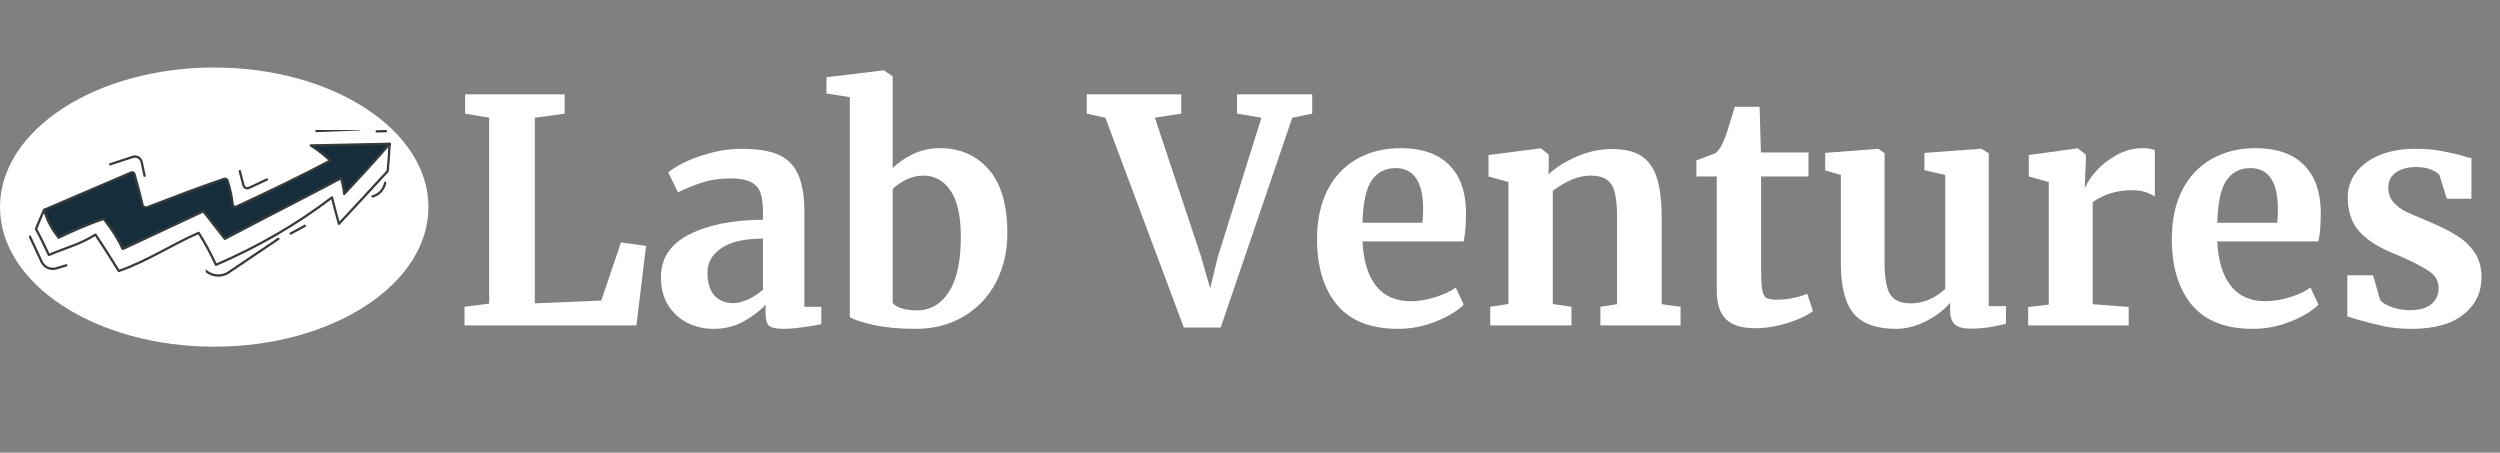 <svg xmlns="http://www.w3.org/2000/svg" xmlns:xlink="http://www.w3.org/1999/xlink" width="243" viewBox="0 0 182.25 33" height="44" preserveAspectRatio="xMidYMid meet"><rect x="0" y="0" width="182.25" height="33" fill="#808080" stroke="none"/><defs><clipPath id="7ed1e85168"><path d="M 0 4.922 L 31.246 4.922 L 31.246 25.273 L 0 25.273 Z M 0 4.922 "></path></clipPath><clipPath id="965d6d00f2"><path d="M 15.617 4.922 C 6.992 4.922 0 9.477 0 15.098 C 0 20.719 6.992 25.273 15.617 25.273 C 24.242 25.273 31.234 20.719 31.234 15.098 C 31.234 9.477 24.242 4.922 15.617 4.922 Z M 15.617 4.922 "></path></clipPath><clipPath id="5aa2685d6f"><path d="M 2.117 10 L 29 10 L 29 20.68 L 2.117 20.68 Z M 2.117 10 "></path></clipPath><clipPath id="9455a8e50e"><path d="M 23 9.477 L 27 9.477 L 27 10 L 23 10 Z M 23 9.477 "></path></clipPath><clipPath id="4c7567203a"><path d="M 27 9.477 L 29 9.477 L 29 10 L 27 10 Z M 27 9.477 "></path></clipPath><clipPath id="f5ffdbcf66"><path d="M 15 17 L 21 17 L 21 20.68 L 15 20.68 Z M 15 17 "></path></clipPath><clipPath id="a3db3a832f"><path d="M 2.117 17 L 5 17 L 5 20.68 L 2.117 20.68 Z M 2.117 17 "></path></clipPath></defs><g id="5a6ee9530c"><g style="fill:#ffffff;fill-opacity:1;"><g transform="translate(32.957, 23.723)"><path style="stroke:none" d="M 2.703 -15.141 L 0.953 -15.438 L 0.953 -16.844 L 8.203 -16.844 L 8.203 -15.438 L 6.031 -15.141 L 6.031 -1.609 L 10.875 -1.812 L 12.312 -6.047 L 14.141 -5.797 L 13.438 0 L 0.906 0 L 0.906 -1.359 L 2.703 -1.594 Z M 2.703 -15.141 "></path></g></g><g style="fill:#ffffff;fill-opacity:1;"><g transform="translate(47.419, 23.723)"><path style="stroke:none" d="M 0.766 -3.531 C 0.766 -4.906 1.457 -5.941 2.844 -6.641 C 4.227 -7.336 6.016 -7.691 8.203 -7.703 L 8.203 -8.234 C 8.203 -8.848 8.141 -9.328 8.016 -9.672 C 7.891 -10.023 7.656 -10.285 7.312 -10.453 C 6.969 -10.629 6.473 -10.719 5.828 -10.719 C 5.086 -10.719 4.422 -10.625 3.828 -10.438 C 3.242 -10.25 2.633 -10.004 2 -9.703 L 1.297 -11.156 C 1.516 -11.352 1.891 -11.586 2.422 -11.859 C 2.961 -12.129 3.602 -12.363 4.344 -12.562 C 5.094 -12.77 5.859 -12.875 6.641 -12.875 C 7.805 -12.875 8.719 -12.723 9.375 -12.422 C 10.031 -12.117 10.5 -11.633 10.781 -10.969 C 11.07 -10.301 11.219 -9.41 11.219 -8.297 L 11.219 -1.359 L 12.453 -1.359 L 12.453 -0.094 C 12.148 -0.02 11.719 0.051 11.156 0.125 C 10.594 0.207 10.102 0.25 9.688 0.25 C 9.164 0.25 8.816 0.172 8.641 0.016 C 8.473 -0.129 8.391 -0.438 8.391 -0.906 L 8.391 -1.516 C 7.984 -1.066 7.453 -0.66 6.797 -0.297 C 6.148 0.066 5.422 0.25 4.609 0.25 C 3.91 0.25 3.27 0.102 2.688 -0.188 C 2.102 -0.488 1.633 -0.922 1.281 -1.484 C 0.938 -2.047 0.766 -2.727 0.766 -3.531 Z M 6.047 -1.625 C 6.367 -1.625 6.734 -1.719 7.141 -1.906 C 7.547 -2.102 7.898 -2.336 8.203 -2.609 L 8.203 -6.328 C 6.848 -6.328 5.832 -6.094 5.156 -5.625 C 4.488 -5.164 4.156 -4.578 4.156 -3.859 C 4.156 -3.129 4.32 -2.57 4.656 -2.188 C 5 -1.812 5.461 -1.625 6.047 -1.625 Z M 6.047 -1.625 "></path></g></g><g style="fill:#ffffff;fill-opacity:1;"><g transform="translate(60.248, 23.723)"><path style="stroke:none" d="M 0 -18.094 L 4.156 -18.594 L 4.188 -18.594 L 4.828 -18.156 L 4.828 -11.469 C 5.234 -11.875 5.734 -12.219 6.328 -12.5 C 6.93 -12.781 7.582 -12.922 8.281 -12.922 C 9.727 -12.922 10.906 -12.41 11.812 -11.391 C 12.727 -10.367 13.188 -8.805 13.188 -6.703 C 13.188 -5.41 12.914 -4.234 12.375 -3.172 C 11.832 -2.117 11.051 -1.285 10.031 -0.672 C 9.008 -0.055 7.828 0.25 6.484 0.25 C 5.285 0.25 4.25 0.148 3.375 -0.047 C 2.5 -0.254 1.941 -0.441 1.703 -0.609 L 1.703 -16.641 L 0 -16.906 Z M 7.078 -10.922 C 6.617 -10.922 6.188 -10.816 5.781 -10.609 C 5.383 -10.41 5.066 -10.188 4.828 -9.938 L 4.828 -1.656 C 4.922 -1.488 5.133 -1.352 5.469 -1.25 C 5.801 -1.145 6.176 -1.094 6.594 -1.094 C 7.562 -1.094 8.336 -1.539 8.922 -2.438 C 9.504 -3.332 9.797 -4.664 9.797 -6.438 C 9.797 -7.969 9.547 -9.098 9.047 -9.828 C 8.547 -10.555 7.891 -10.922 7.078 -10.922 Z M 7.078 -10.922 "></path></g></g><g style="fill:#ffffff;fill-opacity:1;"><g transform="translate(74.257, 23.723)"><path style="stroke:none" d=""></path></g></g><g style="fill:#ffffff;fill-opacity:1;"><g transform="translate(79.629, 23.723)"><path style="stroke:none" d="M -0.406 -16.844 L 6.484 -16.844 L 6.484 -15.438 L 4.562 -15.141 L 7.938 -4.984 L 8.594 -2.703 L 9.156 -5.016 L 12.328 -15.141 L 10.547 -15.438 L 10.547 -16.844 L 16.031 -16.844 L 16.031 -15.438 L 14.578 -15.141 L 9.359 0.156 L 6.672 0.156 L 0.953 -15.141 L -0.406 -15.438 Z M -0.406 -16.844 "></path></g></g><g style="fill:#ffffff;fill-opacity:1;"><g transform="translate(95.201, 23.723)"><path style="stroke:none" d="M 6.734 0.25 C 4.734 0.25 3.242 -0.332 2.266 -1.5 C 1.297 -2.676 0.812 -4.273 0.812 -6.297 C 0.812 -7.66 1.062 -8.844 1.562 -9.844 C 2.07 -10.844 2.785 -11.602 3.703 -12.125 C 4.629 -12.656 5.703 -12.922 6.922 -12.922 C 8.43 -12.922 9.594 -12.523 10.406 -11.734 C 11.219 -10.941 11.641 -9.812 11.672 -8.344 C 11.672 -7.344 11.613 -6.602 11.5 -6.125 L 4.125 -6.125 C 4.188 -4.75 4.508 -3.676 5.094 -2.906 C 5.688 -2.145 6.531 -1.766 7.625 -1.766 C 8.207 -1.766 8.812 -1.863 9.438 -2.062 C 10.07 -2.258 10.566 -2.492 10.922 -2.766 L 11.5 -1.516 C 11.082 -1.078 10.414 -0.672 9.5 -0.297 C 8.594 0.066 7.672 0.25 6.734 0.25 Z M 8.5 -7.484 C 8.531 -7.898 8.547 -8.223 8.547 -8.453 C 8.547 -10.461 7.875 -11.469 6.531 -11.469 C 5.789 -11.469 5.211 -11.172 4.797 -10.578 C 4.391 -9.992 4.164 -8.961 4.125 -7.484 Z M 8.5 -7.484 "></path></g></g><g style="fill:#ffffff;fill-opacity:1;"><g transform="translate(107.668, 23.723)"><path style="stroke:none" d="M 2.297 -10.453 L 0.844 -10.859 L 0.844 -12.422 L 4.609 -12.906 L 4.672 -12.906 L 5.234 -12.453 L 5.234 -11.562 L 5.219 -11.016 C 5.75 -11.516 6.438 -11.945 7.281 -12.312 C 8.125 -12.676 8.977 -12.859 9.844 -12.859 C 10.758 -12.859 11.477 -12.688 12 -12.344 C 12.52 -12 12.895 -11.461 13.125 -10.734 C 13.352 -10.016 13.469 -9.035 13.469 -7.797 L 13.469 -1.547 L 14.844 -1.359 L 14.844 0 L 9 0 L 9 -1.359 L 10.219 -1.547 L 10.219 -7.797 C 10.219 -8.586 10.164 -9.203 10.062 -9.641 C 9.957 -10.086 9.766 -10.41 9.484 -10.609 C 9.203 -10.816 8.805 -10.922 8.297 -10.922 C 7.43 -10.922 6.508 -10.551 5.531 -9.812 L 5.531 -1.562 L 6.891 -1.359 L 6.891 0 L 0.969 0 L 0.969 -1.359 L 2.297 -1.562 Z M 2.297 -10.453 "></path></g></g><g style="fill:#ffffff;fill-opacity:1;"><g transform="translate(123.104, 23.723)"><path style="stroke:none" d="M 4.828 0.203 C 3.879 0.203 3.176 -0.016 2.719 -0.453 C 2.27 -0.891 2.047 -1.586 2.047 -2.547 L 2.047 -10.859 L 0.562 -10.859 L 0.562 -12.031 C 0.688 -12.082 0.906 -12.164 1.219 -12.281 C 1.539 -12.395 1.785 -12.488 1.953 -12.562 C 2.203 -12.758 2.422 -13.098 2.609 -13.578 C 2.742 -13.898 2.992 -14.688 3.359 -15.938 L 5.172 -15.938 L 5.266 -12.609 L 8.734 -12.609 L 8.734 -10.859 L 5.281 -10.859 L 5.281 -4.484 C 5.281 -3.641 5.301 -3.039 5.344 -2.688 C 5.395 -2.344 5.492 -2.117 5.641 -2.016 C 5.797 -1.922 6.062 -1.875 6.438 -1.875 C 6.812 -1.875 7.203 -1.914 7.609 -2 C 8.023 -2.082 8.367 -2.188 8.641 -2.312 L 9.062 -1.047 C 8.645 -0.723 8.023 -0.43 7.203 -0.172 C 6.391 0.078 5.598 0.203 4.828 0.203 Z M 4.828 0.203 "></path></g></g><g style="fill:#ffffff;fill-opacity:1;"><g transform="translate(132.353, 23.723)"><path style="stroke:none" d="M 11.25 0.234 C 10.75 0.234 10.383 0.129 10.156 -0.078 C 9.926 -0.297 9.812 -0.617 9.812 -1.047 L 9.812 -1.656 C 9.406 -1.156 8.832 -0.711 8.094 -0.328 C 7.352 0.055 6.613 0.25 5.875 0.25 C 4.426 0.25 3.391 -0.125 2.766 -0.875 C 2.148 -1.625 1.844 -2.859 1.844 -4.578 L 1.844 -10.969 L 0.703 -11.297 L 0.703 -12.578 L 4.562 -12.875 L 4.578 -12.875 L 5.031 -12.562 L 5.031 -4.578 C 5.031 -3.473 5.164 -2.703 5.438 -2.266 C 5.707 -1.828 6.211 -1.609 6.953 -1.609 C 7.848 -1.609 8.68 -1.957 9.453 -2.656 L 9.453 -10.969 L 7.938 -11.312 L 7.938 -12.578 L 12.031 -12.875 L 12.078 -12.875 L 12.625 -12.562 L 12.625 -1.406 L 13.891 -1.406 L 13.875 -0.109 C 13.812 -0.098 13.531 -0.039 13.031 0.062 C 12.531 0.176 11.938 0.234 11.25 0.234 Z M 11.25 0.234 "></path></g></g><g style="fill:#ffffff;fill-opacity:1;"><g transform="translate(146.837, 23.723)"><path style="stroke:none" d="M 1.016 -1.344 L 2.516 -1.516 L 2.516 -10.453 L 1.062 -10.859 L 1.062 -12.422 L 4.578 -12.906 L 4.641 -12.906 L 5.219 -12.453 L 5.219 -11.953 L 5.141 -10.109 L 5.219 -10.109 C 5.32 -10.41 5.566 -10.785 5.953 -11.234 C 6.348 -11.68 6.844 -12.07 7.438 -12.406 C 8.039 -12.75 8.691 -12.922 9.391 -12.922 C 9.723 -12.922 10.008 -12.875 10.25 -12.781 L 10.25 -9.391 C 9.789 -9.703 9.238 -9.859 8.594 -9.859 C 7.488 -9.859 6.531 -9.566 5.719 -8.984 L 5.719 -1.547 L 8.344 -1.344 L 8.344 0 L 1.016 0 Z M 1.016 -1.344 "></path></g></g><g style="fill:#ffffff;fill-opacity:1;"><g transform="translate(157.513, 23.723)"><path style="stroke:none" d="M 6.734 0.25 C 4.734 0.25 3.242 -0.332 2.266 -1.5 C 1.297 -2.676 0.812 -4.273 0.812 -6.297 C 0.812 -7.66 1.062 -8.844 1.562 -9.844 C 2.07 -10.844 2.785 -11.602 3.703 -12.125 C 4.629 -12.656 5.703 -12.922 6.922 -12.922 C 8.43 -12.922 9.594 -12.523 10.406 -11.734 C 11.219 -10.941 11.641 -9.812 11.672 -8.344 C 11.672 -7.344 11.613 -6.602 11.5 -6.125 L 4.125 -6.125 C 4.188 -4.75 4.508 -3.676 5.094 -2.906 C 5.688 -2.145 6.531 -1.766 7.625 -1.766 C 8.207 -1.766 8.812 -1.863 9.438 -2.062 C 10.07 -2.258 10.566 -2.492 10.922 -2.766 L 11.5 -1.516 C 11.082 -1.078 10.414 -0.672 9.5 -0.297 C 8.594 0.066 7.672 0.25 6.734 0.25 Z M 8.5 -7.484 C 8.531 -7.898 8.547 -8.223 8.547 -8.453 C 8.547 -10.461 7.875 -11.469 6.531 -11.469 C 5.789 -11.469 5.211 -11.172 4.797 -10.578 C 4.391 -9.992 4.164 -8.961 4.125 -7.484 Z M 8.5 -7.484 "></path></g></g><g style="fill:#ffffff;fill-opacity:1;"><g transform="translate(169.98, 23.723)"><path style="stroke:none" d="M 3.531 -1.859 C 3.656 -1.68 3.93 -1.508 4.359 -1.344 C 4.797 -1.188 5.234 -1.109 5.672 -1.109 C 6.379 -1.109 6.91 -1.254 7.266 -1.547 C 7.617 -1.848 7.797 -2.238 7.797 -2.719 C 7.797 -3.219 7.578 -3.617 7.141 -3.922 C 6.703 -4.234 5.961 -4.617 4.922 -5.078 L 4.281 -5.344 C 3.238 -5.789 2.457 -6.32 1.938 -6.938 C 1.426 -7.551 1.172 -8.352 1.172 -9.344 C 1.172 -10.02 1.375 -10.625 1.781 -11.156 C 2.195 -11.695 2.773 -12.117 3.516 -12.422 C 4.254 -12.723 5.109 -12.875 6.078 -12.875 C 6.785 -12.875 7.391 -12.828 7.891 -12.734 C 8.398 -12.648 8.938 -12.531 9.5 -12.375 C 9.801 -12.27 10.031 -12.211 10.188 -12.203 L 10.188 -9.234 L 8.391 -9.234 L 7.859 -10.953 C 7.773 -11.098 7.57 -11.234 7.25 -11.359 C 6.938 -11.484 6.578 -11.547 6.172 -11.547 C 5.547 -11.547 5.047 -11.41 4.672 -11.141 C 4.305 -10.879 4.125 -10.516 4.125 -10.047 C 4.125 -9.617 4.25 -9.266 4.5 -8.984 C 4.758 -8.703 5.039 -8.484 5.344 -8.328 C 5.645 -8.18 6.207 -7.938 7.031 -7.594 C 7.844 -7.25 8.516 -6.914 9.047 -6.594 C 9.586 -6.281 10.035 -5.867 10.391 -5.359 C 10.742 -4.859 10.922 -4.242 10.922 -3.516 C 10.922 -2.398 10.484 -1.492 9.609 -0.797 C 8.734 -0.098 7.473 0.25 5.828 0.25 C 5.055 0.25 4.363 0.18 3.75 0.047 C 3.133 -0.086 2.426 -0.27 1.625 -0.5 L 1.141 -0.656 L 1.141 -3.656 L 3.016 -3.656 Z M 3.531 -1.859 "></path></g></g><g clip-rule="nonzero" clip-path="url(#7ed1e85168)"><g clip-rule="nonzero" clip-path="url(#965d6d00f2)"><path style=" stroke:none;fill-rule:nonzero;fill:#ffffff;fill-opacity:1;" d="M 0 4.922 L 31.246 4.922 L 31.246 25.273 L 0 25.273 Z M 0 4.922 "></path></g></g><path style="fill-rule:nonzero;fill:#162d3c;fill-opacity:1;stroke-width:6.266;stroke-linecap:round;stroke-linejoin:round;stroke:#363b3c;stroke-opacity:1;stroke-miterlimit:10;" d="M 111.207 507.468 C 189.08 474.074 266.953 440.679 346.532 406.574 C 350.084 405.153 354.063 407 355.058 410.553 C 362.59 436.842 369.979 463.274 376.8 493.684 C 378.079 499.368 384.19 502.637 389.589 500.505 C 459.505 473.647 529.278 446.932 596.92 423.911 C 601.183 422.49 605.588 424.905 606.867 429.169 C 612.551 448.779 617.951 468.816 620.509 493.684 C 621.078 498.231 625.909 500.789 629.888 498.942 C 716.003 458.726 801.834 418.227 883.686 374.316 C 868.197 360.532 852.708 346.748 831.108 333.532 L 1044.122 329.127 C 1005.754 373.748 967.386 418.511 921.486 464.553 C 920.349 450.058 919.07 435.563 912.107 423.2 C 807.803 477.626 703.498 532.194 599.193 585.768 C 579.583 560.331 559.831 534.894 541.357 511.731 C 541.215 511.589 541.073 511.589 540.931 511.589 C 469.878 545.268 398.684 578.947 325.074 611.346 C 324.506 611.631 323.653 611.346 323.227 610.636 C 307.453 583.068 291.537 555.499 272.78 533.615 C 271.927 532.621 270.79 532.336 269.653 532.763 C 228.727 548.11 187.659 563.599 150.286 582.641 C 134.654 560.615 118.881 538.447 111.207 507.468 Z M 111.207 507.468 " transform="matrix(0.027,0,0,0.027,0.213,1.597)"></path><g clip-rule="nonzero" clip-path="url(#5aa2685d6f)"><path style="fill-rule:nonzero;fill:#ffffff;fill-opacity:1;stroke-width:6.266;stroke-linecap:round;stroke-linejoin:round;stroke:#363b3c;stroke-opacity:1;stroke-miterlimit:10;" d="M 1044.122 329.127 C 1008.596 371.19 959.002 424.337 921.486 464.553 C 920.207 450.911 917.081 436.416 913.244 421.921 C 808.371 477.768 703.214 530.489 599.193 585.768 C 581.43 563.031 560.257 535.747 541.215 511.447 C 466.042 546.405 396.695 579.373 324.506 612.767 C 323.795 613.194 322.943 612.767 322.658 612.057 C 310.295 584.347 293.101 559.194 272.922 532.621 C 272.495 532.052 271.643 531.91 271.074 532.052 C 230.859 545.978 190.928 563.031 150.286 582.641 C 133.091 560.189 120.302 539.157 111.207 507.468 C 104.386 522.389 96.286 541.431 89.323 559.194 C 102.254 582.499 113.196 605.946 124.138 629.252 C 171.175 609.357 210.112 599.836 249.759 574.257 C 272.495 607.936 292.674 640.194 312.853 672.451 C 386.889 647.299 460.784 598.841 528.568 569.568 C 548.462 601.257 559.831 623.71 575.32 655.825 C 689.288 606.657 793.734 546.405 888.376 473.931 C 894.344 497.237 900.313 520.4 907.276 545.126 C 951.612 497.379 995.949 449.774 1038.864 402.879 C 1040.996 382.132 1042.986 350.443 1044.122 329.127 Z M 1044.122 329.127 " transform="matrix(0.027,0,0,0.027,0.213,1.597)"></path></g><g clip-rule="nonzero" clip-path="url(#9455a8e50e)"><path style="fill:none;stroke-width:6.266;stroke-linecap:round;stroke-linejoin:round;stroke:#363b3c;stroke-opacity:1;stroke-miterlimit:10;" d="M 837.929 294.88 C 879.565 293.175 921.344 291.612 962.981 289.906 " transform="matrix(0.027,0,0,0.027,0.213,1.597)"></path></g><g clip-rule="nonzero" clip-path="url(#4c7567203a)"><path style="fill:none;stroke-width:6.266;stroke-linecap:round;stroke-linejoin:round;stroke:#363b3c;stroke-opacity:1;stroke-miterlimit:10;" d="M 1009.165 295.59 C 1017.407 295.448 1025.649 295.306 1034.033 295.022 " transform="matrix(0.027,0,0,0.027,0.213,1.597)"></path></g><path style="fill:none;stroke-width:6.266;stroke-linecap:round;stroke-linejoin:round;stroke:#363b3c;stroke-opacity:1;stroke-miterlimit:10;" d="M 639.551 402.879 L 649.498 441.105 C 651.204 447.642 658.451 450.911 664.419 448.068 L 712.877 425.474 " transform="matrix(0.027,0,0,0.027,0.213,1.597)"></path><path style="fill:none;stroke-width:6.266;stroke-linecap:round;stroke-linejoin:round;stroke:#363b3c;stroke-opacity:1;stroke-miterlimit:10;" d="M 815.192 550.668 C 802.403 557.631 789.613 564.452 776.824 571.415 " transform="matrix(0.027,0,0,0.027,0.213,1.597)"></path><g clip-rule="nonzero" clip-path="url(#f5ffdbcf66)"><path style="fill:none;stroke-width:6.266;stroke-linecap:round;stroke-linejoin:round;stroke:#363b3c;stroke-opacity:1;stroke-miterlimit:10;" d="M 743.714 585.768 C 698.667 616.178 653.477 646.588 608.288 676.999 C 589.104 689.93 560.541 686.378 545.052 669.183 " transform="matrix(0.027,0,0,0.027,0.213,1.597)"></path></g><path style="fill:none;stroke-width:6.266;stroke-linecap:round;stroke-linejoin:round;stroke:#363b3c;stroke-opacity:1;stroke-miterlimit:10;" d="M 1031.901 434.426 C 1029.059 451.763 1015.133 466.968 997.938 471.232 " transform="matrix(0.027,0,0,0.027,0.213,1.597)"></path><g clip-rule="nonzero" clip-path="url(#a3db3a832f)"><path style="fill:none;stroke-width:6.266;stroke-linecap:round;stroke-linejoin:round;stroke:#363b3c;stroke-opacity:1;stroke-miterlimit:10;" d="M 72.839 579.657 L 104.528 647.725 C 111.633 662.646 128.686 670.178 144.459 665.346 L 171.033 657.246 " transform="matrix(0.027,0,0,0.027,0.213,1.597)"></path></g><path style="fill:none;stroke-width:6.266;stroke-linecap:round;stroke-linejoin:round;stroke:#363b3c;stroke-opacity:1;stroke-miterlimit:10;" d="M 289.406 384.548 L 350.511 364.511 C 361.026 360.958 372.253 367.353 374.526 378.153 L 382.484 415.384 " transform="matrix(0.027,0,0,0.027,0.213,1.597)"></path></g></svg>